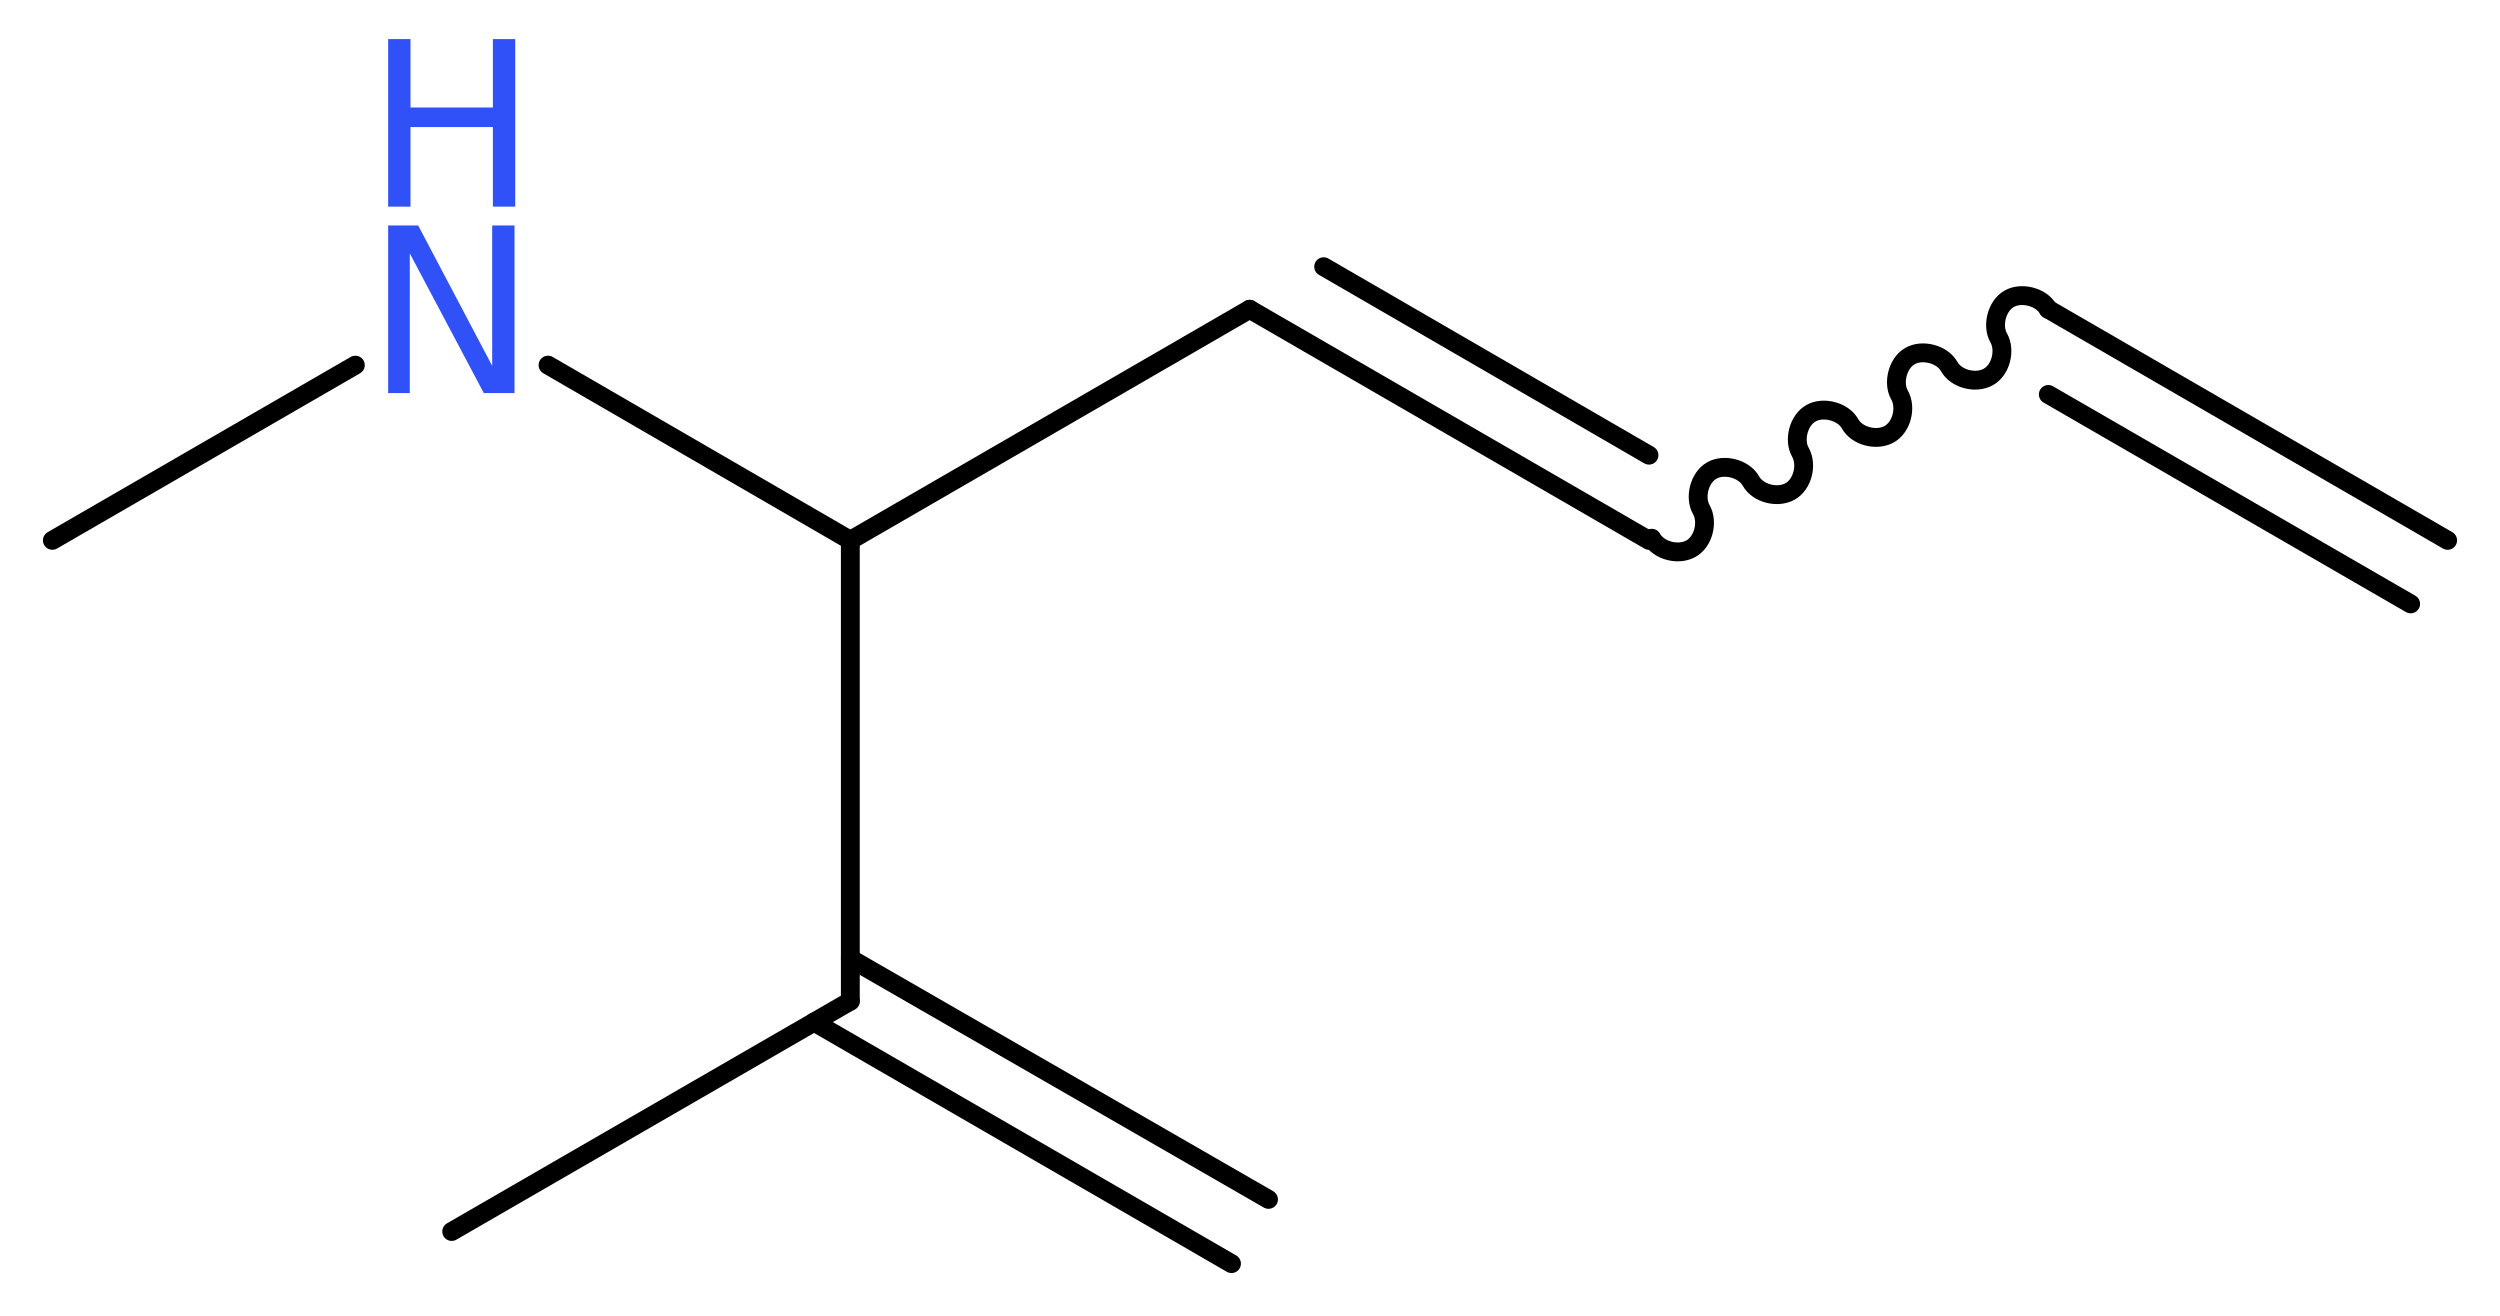 <?xml version='1.0' encoding='UTF-8'?>
<!DOCTYPE svg PUBLIC "-//W3C//DTD SVG 1.1//EN" "http://www.w3.org/Graphics/SVG/1.1/DTD/svg11.dtd">
<svg version='1.2' xmlns='http://www.w3.org/2000/svg' xmlns:xlink='http://www.w3.org/1999/xlink' width='35.81mm' height='18.85mm' viewBox='0 0 35.81 18.85'>
  <desc>Generated by the Chemistry Development Kit (http://github.com/cdk)</desc>
  <g stroke-linecap='round' stroke-linejoin='round' stroke='#000000' stroke-width='.27' fill='#3050F8'>
    <rect x='.0' y='.0' width='36.0' height='19.0' fill='#FFFFFF' stroke='none'/>
    <g id='mol1' class='mol'>
      <g id='mol1bnd1' class='bond'>
        <line x1='29.34' y1='4.43' x2='35.06' y2='7.74'/>
        <line x1='29.34' y1='5.65' x2='34.53' y2='8.65'/>
      </g>
      <path id='mol1bnd2' class='bond' d='M29.34 4.43c-.1 -.18 -.39 -.25 -.56 -.15c-.18 .1 -.25 .39 -.15 .56c.1 .18 .03 .46 -.15 .56c-.18 .1 -.46 .03 -.56 -.15c-.1 -.18 -.39 -.25 -.56 -.15c-.18 .1 -.25 .39 -.15 .56c.1 .18 .03 .46 -.15 .56c-.18 .1 -.46 .03 -.56 -.15c-.1 -.18 -.39 -.25 -.56 -.15c-.18 .1 -.25 .39 -.15 .56c.1 .18 .03 .46 -.15 .56c-.18 .1 -.46 .03 -.56 -.15c-.1 -.18 -.39 -.25 -.56 -.15c-.18 .1 -.25 .39 -.15 .56c.1 .18 .03 .46 -.15 .56c-.18 .1 -.46 .03 -.56 -.15' fill='none' stroke='#000000' stroke-width='.27'/>
      <g id='mol1bnd3' class='bond'>
        <line x1='23.62' y1='7.74' x2='17.9' y2='4.43'/>
        <line x1='23.62' y1='6.52' x2='18.96' y2='3.82'/>
      </g>
      <line id='mol1bnd4' class='bond' x1='17.9' y1='4.43' x2='12.18' y2='7.74'/>
      <line id='mol1bnd5' class='bond' x1='12.18' y1='7.74' x2='7.85' y2='5.23'/>
      <line id='mol1bnd6' class='bond' x1='5.09' y1='5.23' x2='.75' y2='7.74'/>
      <line id='mol1bnd7' class='bond' x1='12.18' y1='7.74' x2='12.18' y2='14.34'/>
      <g id='mol1bnd8' class='bond'>
        <line x1='12.18' y1='13.73' x2='18.17' y2='17.18'/>
        <line x1='11.66' y1='14.64' x2='17.64' y2='18.1'/>
      </g>
      <line id='mol1bnd9' class='bond' x1='12.18' y1='14.34' x2='6.47' y2='17.64'/>
      <g id='mol1atm6' class='atom'>
        <path d='M5.56 3.23h.43l1.06 2.01v-2.01h.32v2.4h-.44l-1.06 -2.0v2.0h-.31v-2.4z' stroke='none'/>
        <path d='M5.56 .56h.32v.98h1.18v-.98h.32v2.4h-.32v-1.14h-1.18v1.14h-.32v-2.4z' stroke='none'/>
      </g>
    </g>
  </g>
</svg>
